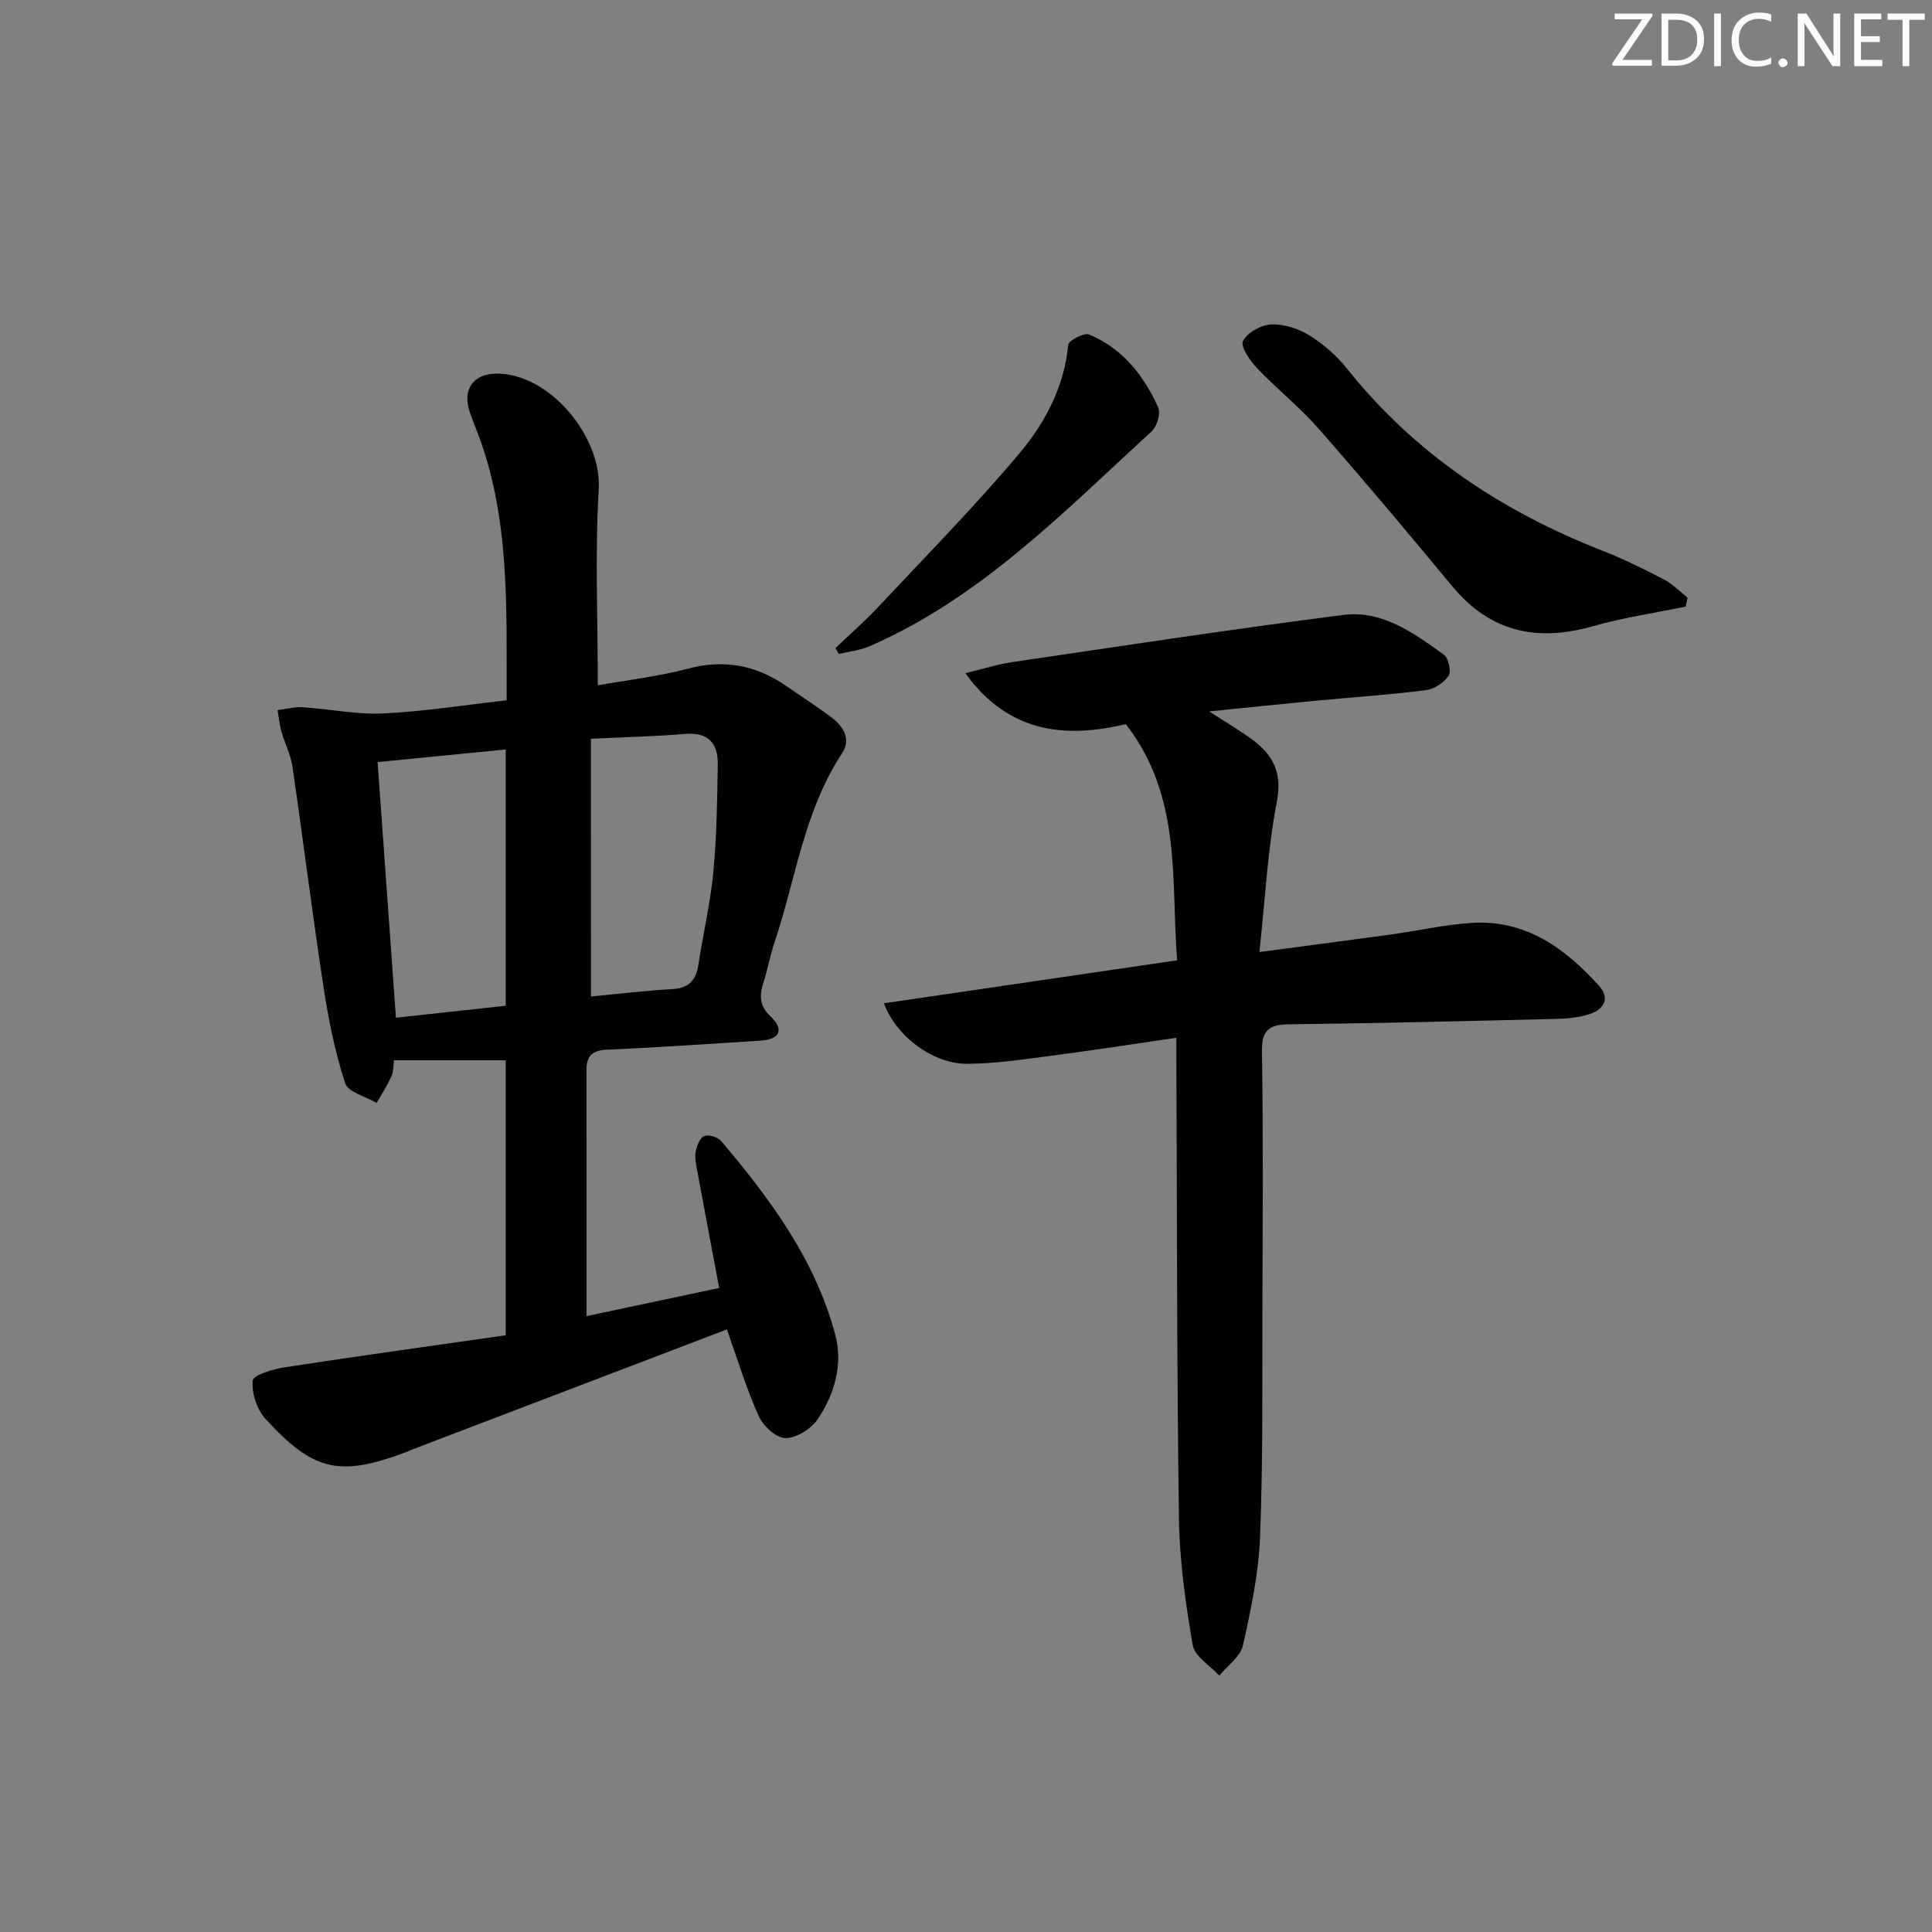 <svg enable-background="new 0 0 400 400" viewBox="0 0 400 400" xmlns="http://www.w3.org/2000/svg"><rect x="0" y="0" width="400" height="400" fill="#808080" stroke="none"/><g fill="#fafbfa"><path d="m342.2 3.2-6.3 9.2h6.1v1.2h-8.2v-.5l6.2-9.1h-5.7v-1.2h7.8v.4z"/><path d="m344 13.7v-10.9h3.1c1.6 0 3 .5 4.1 1.4 1.1 1 1.6 2.2 1.6 3.9s-.5 3-1.6 4-2.5 1.5-4.2 1.5h-3zm1.4-9.6v8.4h1.6c1.4 0 2.5-.4 3.2-1.1.8-.8 1.2-1.8 1.2-3.2s-.4-2.4-1.2-3.1-1.8-1-3.1-1z"/><path d="m356.3 2.8v10.9h-1.4v-10.9z"/><path d="m366.6 13.2c-.8.4-1.8.6-3 .6-1.6 0-2.8-.5-3.7-1.5s-1.4-2.3-1.4-3.9c0-1.7.5-3.2 1.6-4.2s2.4-1.6 4-1.6c1 0 1.9.1 2.6.4v1.5c-.8-.4-1.6-.6-2.6-.6-1.2 0-2.2.4-3 1.2s-1.1 1.9-1.1 3.3c0 1.3.4 2.3 1.1 3.1s1.6 1.1 2.8 1.1c1.1 0 2-.2 2.8-.7v1.3z"/><path d="m368.2 13c0-.3.1-.5.3-.6.2-.2.4-.3.6-.3.3 0 .5.1.7.3s.3.4.3.6-.1.5-.3.6c-.2.2-.4.3-.7.3s-.5-.1-.6-.3c-.2-.2-.3-.4-.3-.6z"/><path d="m381.1 13.7h-1.7l-5.5-8.4c-.2-.2-.3-.5-.4-.7 0 .2.1.8.1 1.5v7.6h-1.4v-10.9h1.8l5.3 8.3c.3.4.4.6.4.8 0-.3-.1-.8-.1-1.6v-7.5h1.4v10.9z"/><path d="m389.7 13.7h-5.8v-10.9h5.6v1.2h-4.2v3.5h3.9v1.2h-3.9v3.7h4.4z"/><path d="m398.4 4.1h-3.1v9.6h-1.4v-9.6h-3.1v-1.3h7.7v1.3z"/></g><path d="m121.43 272.49c9.23-1.96 18.26-3.87 27.47-5.83-1.57-8.36-3.09-16.32-4.55-24.29-.24-1.3-.54-2.68-.31-3.94.22-1.19.85-2.84 1.74-3.21.91-.37 2.82.18 3.51 1 10.16 11.98 19.47 24.58 23.62 40.03 1.66 6.16-.09 12.39-3.64 17.61-1.36 2-4.44 3.92-6.7 3.88-1.92-.03-4.61-2.57-5.53-4.64-2.6-5.84-4.46-12.01-6.54-17.86-21.97 8.38-43.83 16.72-65.69 25.07-.15.06-.29.17-.44.23-13.98 5.28-19.37 4.2-29.42-6.8-1.77-1.94-2.89-5.34-2.62-7.9.12-1.17 4.25-2.4 6.69-2.77 15.2-2.33 30.43-4.43 45.68-6.62 0-19.76 0-38.35 0-56.93-7.79 0-15.33 0-23.12 0-.17 1.15-.11 2.38-.56 3.37-.86 1.89-2.01 3.65-3.04 5.46-2.26-1.34-5.91-2.22-6.52-4.09-2.09-6.41-3.44-13.11-4.46-19.79-2.33-15.24-4.23-30.54-6.46-45.8-.35-2.42-1.56-4.71-2.24-7.1-.42-1.48-.57-3.03-.84-4.54 1.74-.22 3.5-.71 5.22-.6 5.56.35 11.13 1.54 16.64 1.28 8.42-.4 16.79-1.73 25.58-2.72-.07-19.38.79-38.34-6.43-56.44-.43-1.08-.85-2.17-1.22-3.27-1.57-4.65.73-7.91 5.56-7.93 10.99-.04 21.79 13.07 21.15 23.91-.79 13.4-.19 26.88-.19 40.63 6.11-1.1 12.54-1.83 18.74-3.47 7.49-1.97 14.07-.68 20.29 3.62 3.15 2.18 6.38 4.24 9.42 6.55 2.45 1.86 4.02 4.48 2.11 7.38-7.88 11.96-9.59 26.07-14 39.23-.9 2.67-1.4 5.48-2.25 8.16-.86 2.69-.93 4.84 1.46 7.09 2.83 2.67 1.99 4.74-2.06 5-10.62.67-21.23 1.41-31.86 1.88-3.03.13-4.2 1.34-4.2 4.19.02 16.81.01 33.62.01 50.97zm.92-66.18c5.84-.55 11.29-1.21 16.75-1.52 3.41-.19 5-1.72 5.49-5.02.96-6.39 2.48-12.71 3.09-19.13.71-7.42.81-14.9.93-22.36.07-4.3-1.88-6.73-6.74-6.33-6.39.53-12.81.67-19.53 1 .01 18.11.01 35.5.01 53.36zm-17.65 1.92c0-17.84 0-35.29 0-53.06-8.92.88-17.57 1.73-26.52 2.61 1.26 17.58 2.52 35.09 3.79 52.93 7.61-.83 15.14-1.66 22.73-2.48z" fill="#010104"/><path d="m183.01 207.72c20.46-3 40.38-5.92 60.7-8.9-1.32-16.78 1.08-33.79-10.61-48.89-11.75 2.76-23.89 2.38-33.24-10.55 3.61-.87 6.66-1.85 9.78-2.31 22.83-3.36 45.64-6.85 68.53-9.76 8.01-1.02 14.56 3.77 20.76 8.23.96.69 1.58 3.47.99 4.36-.96 1.44-2.98 2.77-4.7 2.99-7.58.96-15.21 1.47-22.82 2.19-6.86.65-13.72 1.37-22.05 2.21 3.82 2.48 6.49 4.03 8.95 5.86 4.27 3.19 6.22 6.81 5.06 12.81-1.92 10.01-2.43 20.3-3.61 31.15 9.97-1.33 18.67-2.45 27.35-3.65 5.59-.77 11.13-2.05 16.74-2.39 11.1-.66 19.22 5.29 26.23 13.04 2.3 2.54 1 4.85-1.83 5.8-2.31.78-4.88.99-7.35 1.05-18.31.45-36.62.89-54.93 1.11-4.13.05-5.76 1.1-5.69 5.67.29 17.49.16 34.98.1 52.48-.05 15.96.13 31.93-.48 47.86-.29 7.57-1.89 15.15-3.55 22.57-.53 2.34-3.2 4.2-4.9 6.28-1.91-2.1-5.09-3.97-5.5-6.33-1.49-8.63-2.72-17.42-2.85-26.16-.44-31.32-.39-62.65-.53-93.98-.01-1.64 0-3.28 0-5.6-9.02 1.31-17.49 2.63-25.99 3.73-5.76.75-11.55 1.63-17.33 1.66-6.93.03-14.63-5.52-17.23-12.53z" fill="#010104"/><path d="m349.01 125.58c-6.42 1.33-12.94 2.28-19.23 4.07-11.55 3.29-21.23 1.24-29.1-8.27-9.12-11.01-18.31-21.96-27.74-32.7-3.91-4.46-8.64-8.19-12.73-12.5-1.46-1.53-3.44-4.51-2.86-5.59.94-1.75 3.74-3.33 5.83-3.42 2.62-.11 5.62.84 7.89 2.25 2.92 1.81 5.67 4.21 7.81 6.9 14.08 17.66 32.15 29.59 52.99 37.74 4.32 1.69 8.51 3.77 12.63 5.91 1.8.93 3.27 2.49 4.89 3.76-.12.61-.25 1.23-.38 1.85z" fill="#010104"/><path d="m172.99 134.17c2.95-2.82 6.03-5.51 8.81-8.48 9.88-10.54 20.03-20.85 29.31-31.89 5.3-6.3 9.23-13.75 10.06-22.42.09-.89 3.27-2.55 4.3-2.13 6.93 2.87 11.35 8.48 14.33 15.13.55 1.23-.26 3.92-1.36 4.93-18.13 16.58-35.32 34.44-58.42 44.49-1.98.86-4.24 1.08-6.37 1.59-.21-.39-.43-.8-.66-1.22z" fill="#010104"/></svg>